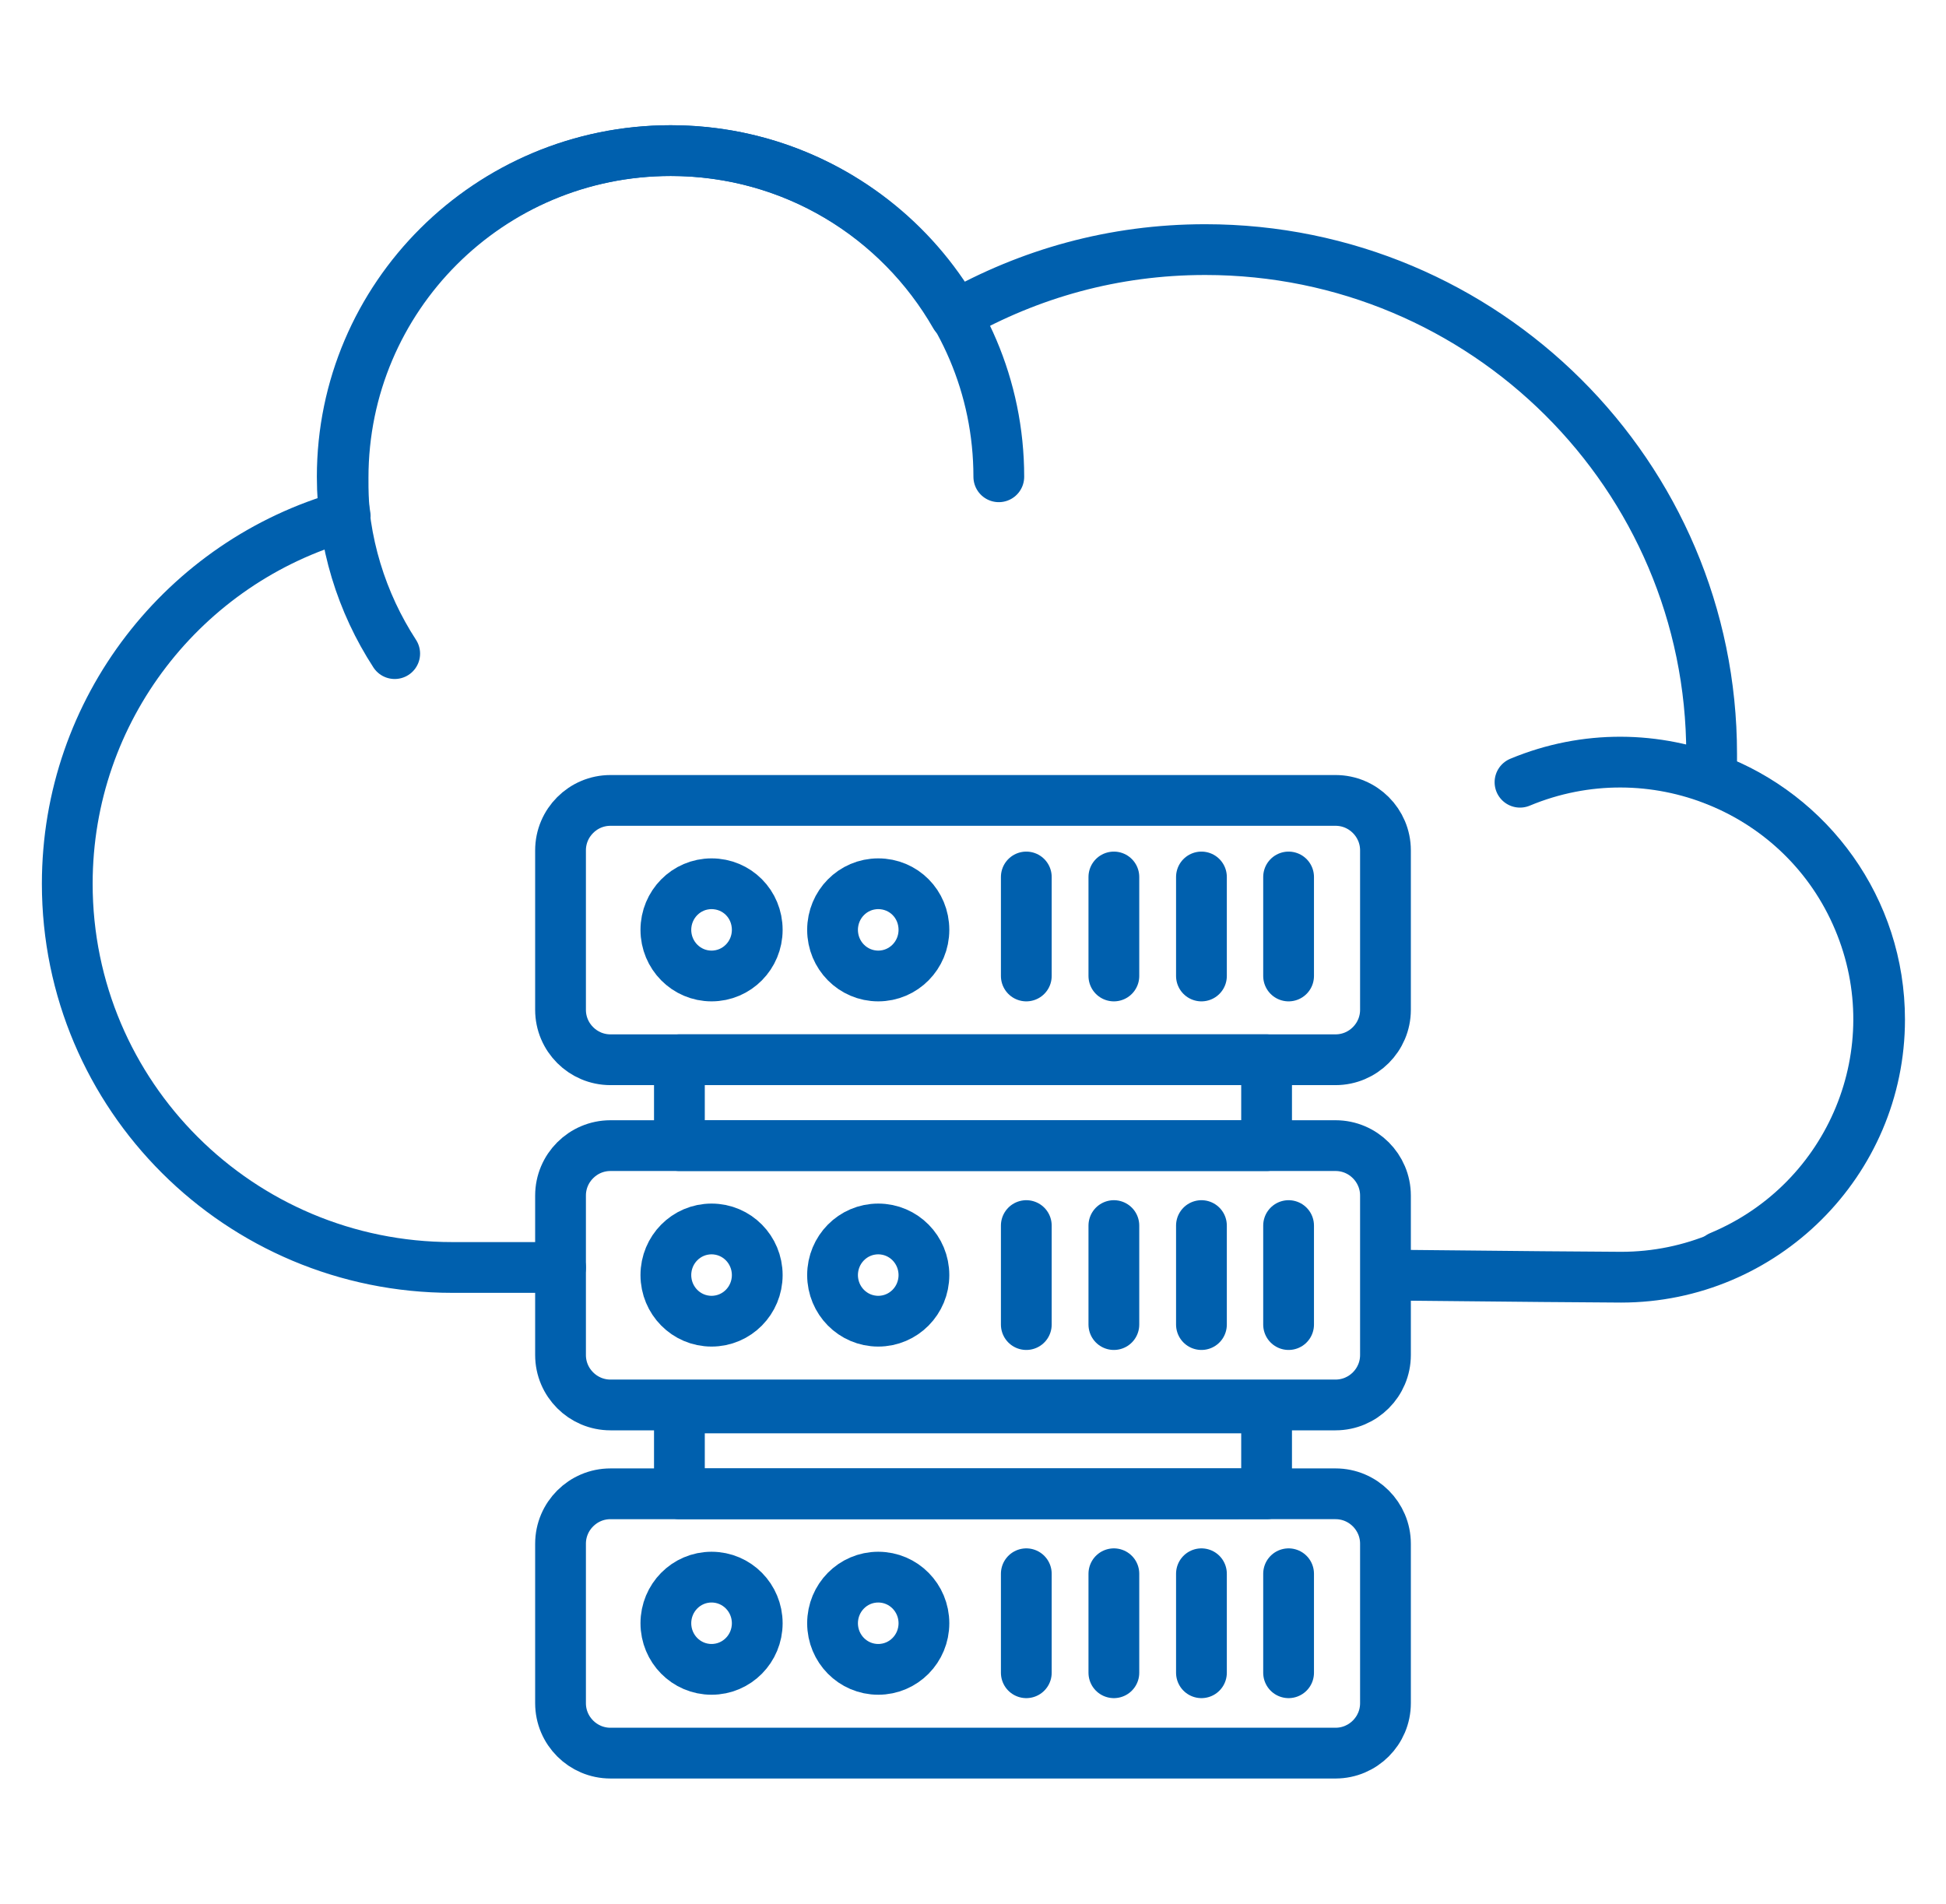 <?xml version="1.0" encoding="UTF-8"?><svg id="Layer_1" xmlns="http://www.w3.org/2000/svg" viewBox="0 0 46 45"><defs><style>.cls-1{fill:none;stroke:#0060ae;stroke-linecap:round;stroke-linejoin:round;stroke-width:1.2px;}</style></defs><path class="cls-1" d="M13.25,29.96c-1.16,0-2.05,0-2.56,0-5.03,0-9.1-4.06-9.1-9.07,0-4.13,2.78-7.62,6.57-8.69-.05-.29-.05-.6-.05-.91,0-4.26,3.46-7.73,7.75-7.73,2.89,0,5.39,1.58,6.72,3.9,1.75-.99,3.74-1.56,5.91-1.56,6.61,0,11.97,5.34,11.97,11.92,0,.19,0,.39,0,.58,2.32,.86,3.97,3.09,3.97,5.7,0,3.36-2.75,6.09-6.11,6.09-.48,0-2.63-.02-5.55-.05"/><path class="cls-1" d="M23.61,11.27c0-4.26-3.47-7.71-7.76-7.71s-7.76,3.46-7.76,7.71c0,1.54,.46,2.98,1.24,4.18"/><path class="cls-1" d="M35.93,18.49c3.12-1.3,6.7,.16,8,3.25,1.31,3.1-.16,6.66-3.27,7.96"/><path class="cls-1" d="M31.57,25.05H14.43c-.65,0-1.18-.53-1.18-1.18v-3.77c0-.65,.53-1.18,1.18-1.18H31.57c.65,0,1.18,.53,1.18,1.18v3.77c0,.65-.53,1.18-1.18,1.18Z"/><path class="cls-1" d="M31.57,33.21H14.43c-.65,0-1.18-.53-1.18-1.18v-3.77c0-.65,.53-1.18,1.18-1.18H31.57c.65,0,1.18,.53,1.18,1.18v3.77c0,.65-.53,1.18-1.18,1.18Z"/><rect class="cls-1" x="16.06" y="25.05" width="13.88" height="2.03"/><path class="cls-1" d="M31.57,41.44H14.43c-.65,0-1.18-.53-1.18-1.18v-3.77c0-.65,.53-1.18,1.18-1.18H31.57c.65,0,1.18,.53,1.18,1.18v3.77c0,.65-.53,1.18-1.18,1.18Z"/><rect class="cls-1" x="16.06" y="33.28" width="13.88" height="2.03"/><path class="cls-1" d="M17.9,21.98c0,.6-.48,1.09-1.08,1.09s-1.08-.49-1.08-1.09,.48-1.09,1.08-1.09,1.08,.48,1.08,1.09Z"/><path class="cls-1" d="M21.84,21.98c0,.6-.48,1.09-1.08,1.09s-1.08-.49-1.08-1.09,.48-1.09,1.08-1.09,1.08,.48,1.08,1.09Z"/><path class="cls-1" d="M17.9,30.14c0,.6-.48,1.09-1.08,1.09s-1.08-.49-1.08-1.09,.48-1.09,1.08-1.09,1.08,.49,1.08,1.09Z"/><path class="cls-1" d="M21.84,30.14c0,.6-.48,1.09-1.08,1.09s-1.08-.49-1.08-1.09,.48-1.09,1.08-1.09,1.08,.49,1.08,1.09Z"/><path class="cls-1" d="M17.9,38.37c0,.6-.48,1.09-1.08,1.09s-1.08-.49-1.08-1.09,.48-1.09,1.08-1.09,1.08,.49,1.08,1.09Z"/><path class="cls-1" d="M21.84,38.37c0,.6-.48,1.09-1.08,1.09s-1.08-.49-1.08-1.09,.48-1.09,1.08-1.09,1.08,.49,1.08,1.09Z"/><line class="cls-1" x1="24.26" y1="20.73" x2="24.26" y2="23.07"/><line class="cls-1" x1="26.33" y1="20.73" x2="26.33" y2="23.07"/><line class="cls-1" x1="28.4" y1="20.73" x2="28.4" y2="23.07"/><line class="cls-1" x1="30.46" y1="20.73" x2="30.46" y2="23.07"/><line class="cls-1" x1="24.26" y1="28.97" x2="24.26" y2="31.31"/><line class="cls-1" x1="26.33" y1="28.97" x2="26.33" y2="31.31"/><line class="cls-1" x1="28.4" y1="28.97" x2="28.4" y2="31.31"/><line class="cls-1" x1="30.46" y1="28.97" x2="30.46" y2="31.31"/><line class="cls-1" x1="24.26" y1="37.2" x2="24.26" y2="39.54"/><line class="cls-1" x1="26.33" y1="37.2" x2="26.33" y2="39.54"/><line class="cls-1" x1="28.4" y1="37.2" x2="28.4" y2="39.54"/><line class="cls-1" x1="30.46" y1="37.2" x2="30.46" y2="39.54"/></svg>